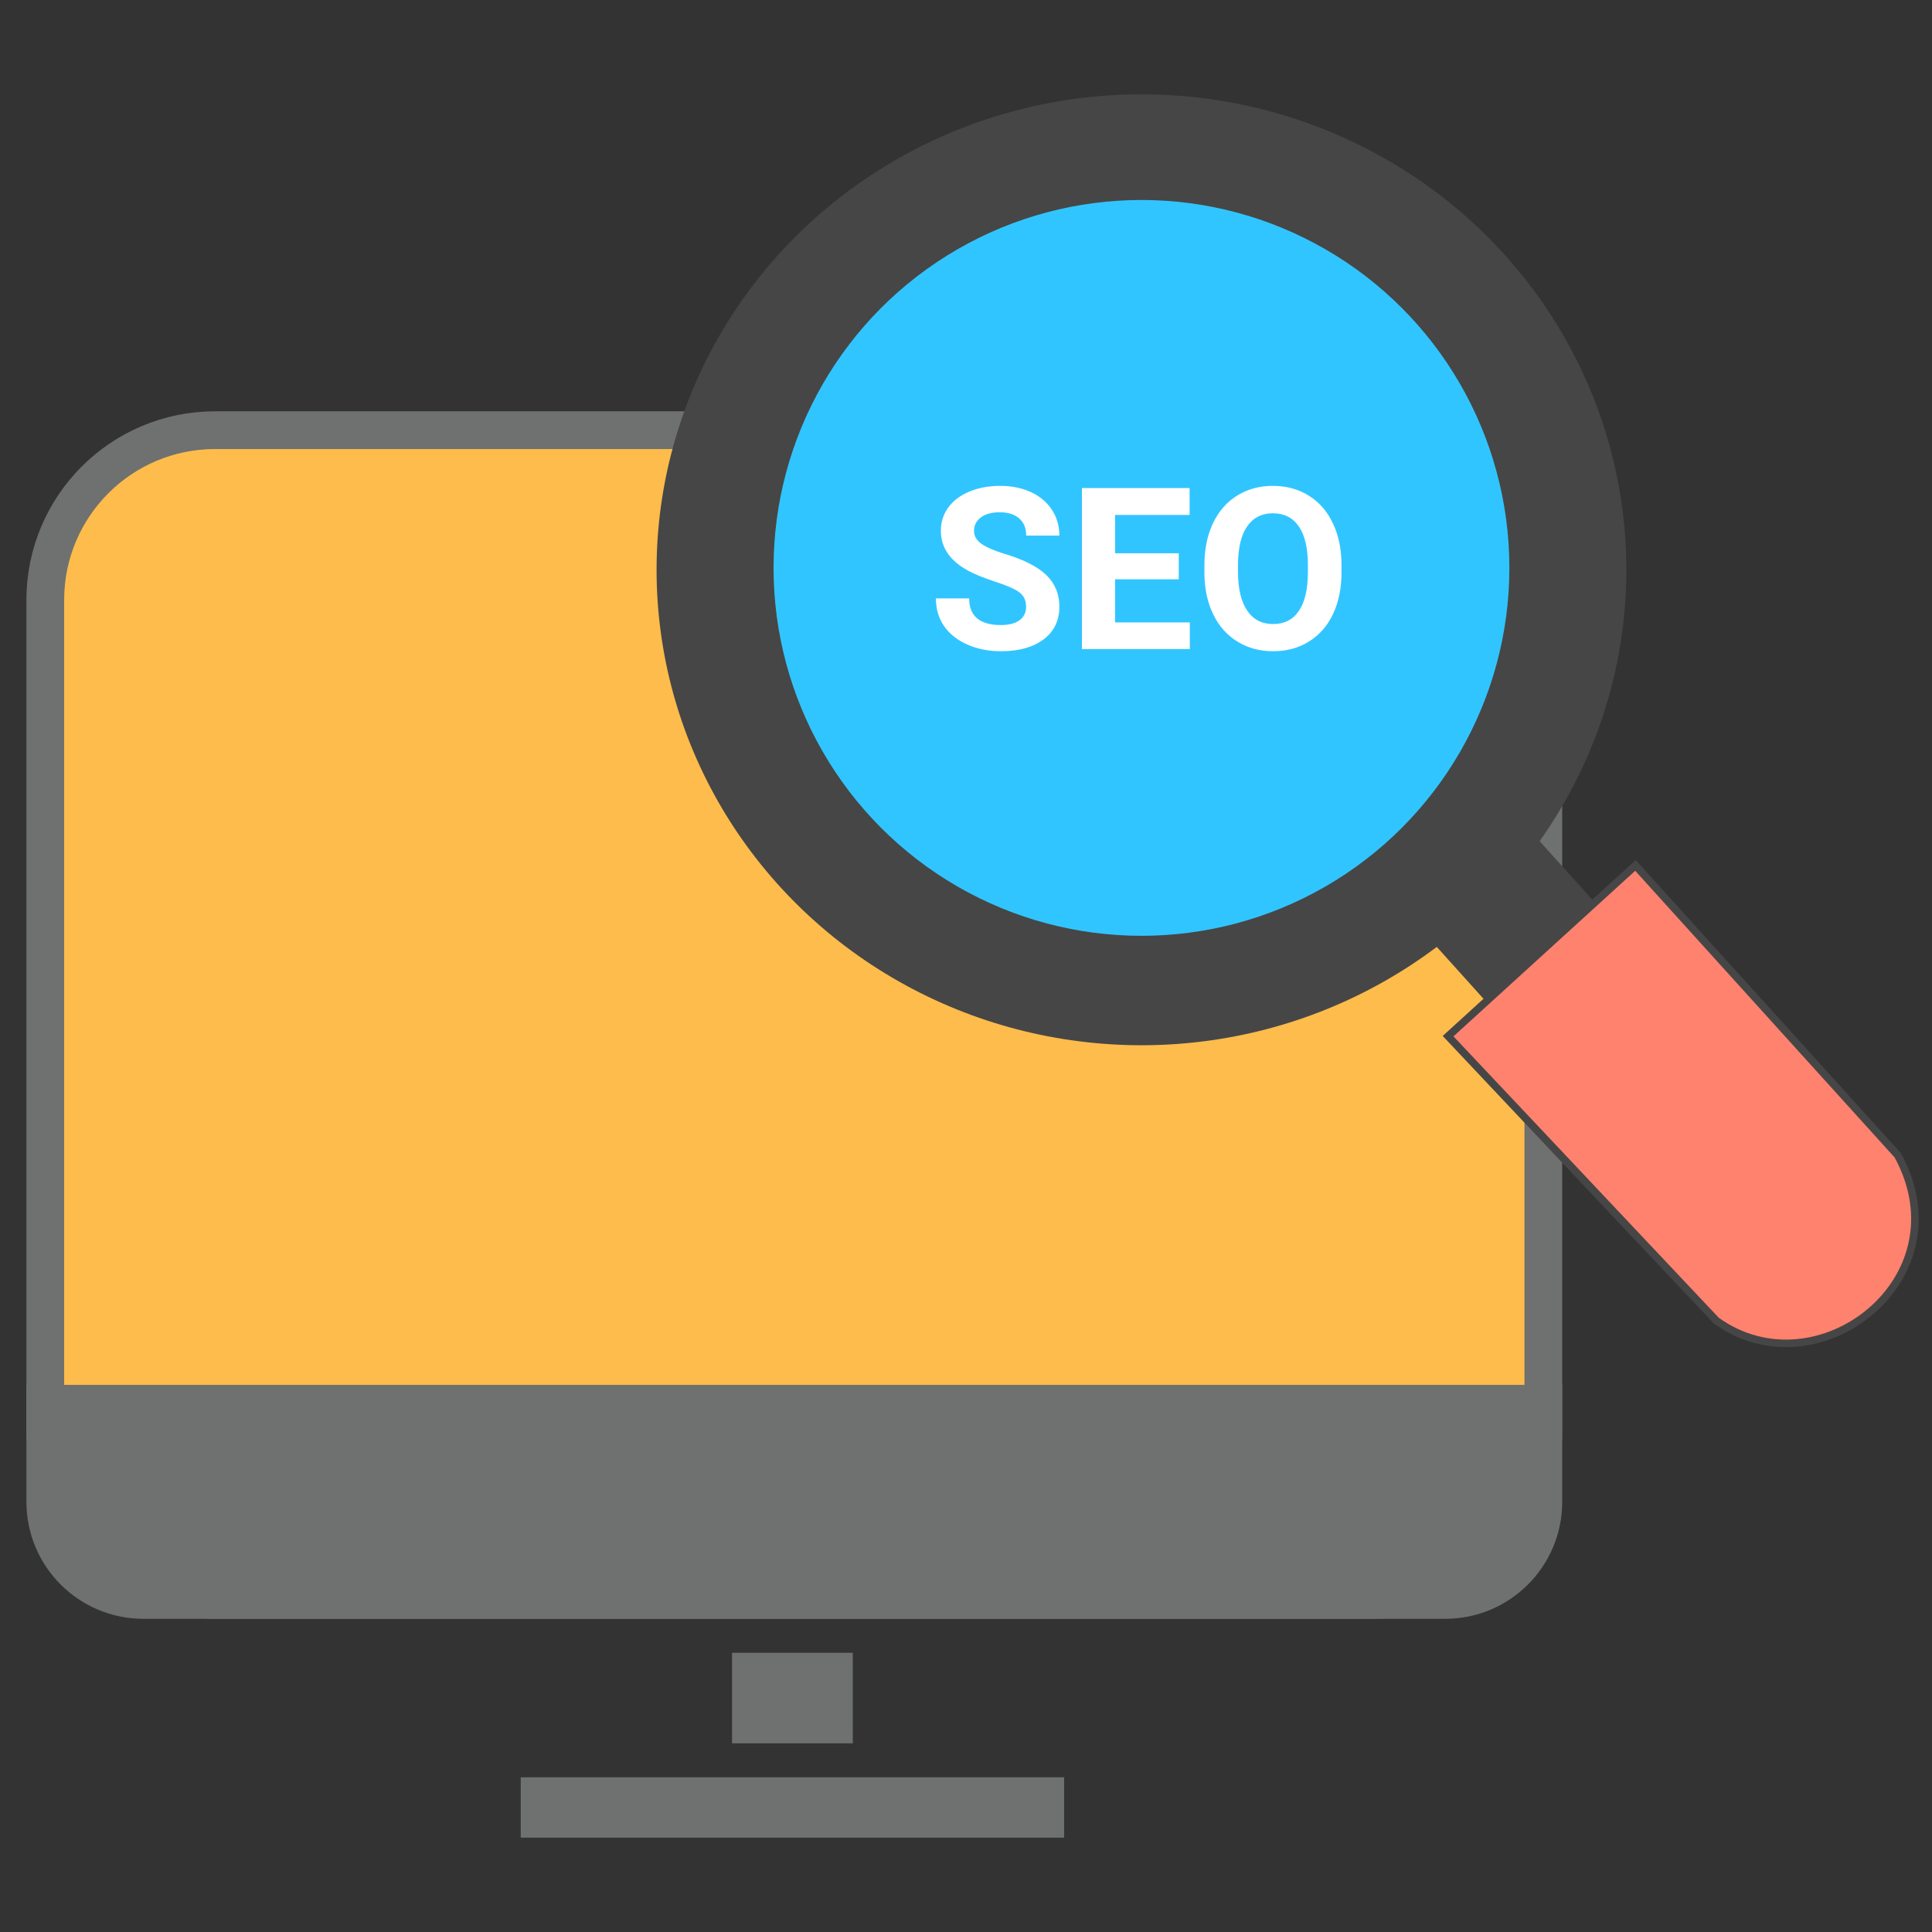 <svg width="512" height="512" viewBox="0 0 512 512" fill="none" xmlns="http://www.w3.org/2000/svg">
<rect x="0" y="0" width="512" height="512" fill="#333333" stroke="none"/>
<rect x="12" y="114" width="397" height="310" rx="45" fill="#FDBC4B" stroke="#6F7070" stroke-width="10"/>
<path d="M7 367H414V398C414 415.121 400.121 429 383 429H38C20.879 429 7 415.121 7 398V367Z" fill="#6F7070"/>
<path d="M194 450V462H210H226V450V438H210H194V450Z" fill="#6F7070"/>
<path d="M138 479V487H210H282V479V471H210H138V479Z" fill="#6F7070"/>
<rect x="371" y="240.1" width="39" height="119" transform="rotate(-42.008 371 240.1)" fill="#464646"/>
<ellipse cx="302.5" cy="151" rx="128.5" ry="126" fill="#464646"/>
<circle cx="302.5" cy="150.5" r="97.5" fill="#31C5FF"/>
<path d="M433.413 229.351L383.758 274.593L454.833 349.976C481.567 369.238 520.912 339.033 502.92 306.162L433.413 229.351Z" fill="#FF826E" stroke="#464646" stroke-width="2"/>
<path d="M271.928 160.809C271.928 159.148 271.342 157.879 270.17 157C268.998 156.102 266.889 155.164 263.842 154.188C260.795 153.191 258.383 152.215 256.605 151.258C251.762 148.641 249.34 145.115 249.34 140.682C249.34 138.377 249.984 136.326 251.273 134.529C252.582 132.713 254.447 131.297 256.869 130.281C259.311 129.266 262.045 128.758 265.072 128.758C268.119 128.758 270.834 129.314 273.217 130.428C275.6 131.521 277.445 133.074 278.754 135.086C280.082 137.098 280.746 139.383 280.746 141.941H271.957C271.957 139.988 271.342 138.475 270.111 137.4C268.881 136.307 267.152 135.76 264.926 135.76C262.777 135.76 261.107 136.219 259.916 137.137C258.725 138.035 258.129 139.227 258.129 140.711C258.129 142.098 258.822 143.26 260.209 144.197C261.615 145.135 263.676 146.014 266.391 146.834C271.391 148.338 275.033 150.203 277.318 152.43C279.604 154.656 280.746 157.43 280.746 160.75C280.746 164.441 279.35 167.342 276.557 169.451C273.764 171.541 270.004 172.586 265.277 172.586C261.996 172.586 259.008 171.99 256.312 170.799C253.617 169.588 251.557 167.938 250.131 165.848C248.725 163.758 248.021 161.336 248.021 158.582H256.84C256.84 163.289 259.652 165.643 265.277 165.643C267.367 165.643 268.998 165.223 270.17 164.383C271.342 163.523 271.928 162.332 271.928 160.809ZM312.387 153.514H295.512V164.939H315.316V172H286.723V129.344H315.258V136.463H295.512V146.629H312.387V153.514ZM355.512 151.639C355.512 155.838 354.77 159.52 353.285 162.684C351.801 165.848 349.672 168.289 346.898 170.008C344.145 171.727 340.98 172.586 337.406 172.586C333.871 172.586 330.717 171.736 327.943 170.037C325.17 168.338 323.021 165.916 321.498 162.771C319.975 159.607 319.203 155.975 319.184 151.873V149.764C319.184 145.564 319.936 141.873 321.439 138.689C322.963 135.486 325.102 133.035 327.855 131.336C330.629 129.617 333.793 128.758 337.348 128.758C340.902 128.758 344.057 129.617 346.811 131.336C349.584 133.035 351.723 135.486 353.227 138.689C354.75 141.873 355.512 145.555 355.512 149.734V151.639ZM346.605 149.705C346.605 145.232 345.805 141.834 344.203 139.51C342.602 137.186 340.316 136.023 337.348 136.023C334.398 136.023 332.123 137.176 330.521 139.48C328.92 141.766 328.109 145.125 328.09 149.559V151.639C328.09 155.994 328.891 159.373 330.492 161.775C332.094 164.178 334.398 165.379 337.406 165.379C340.355 165.379 342.621 164.227 344.203 161.922C345.785 159.598 346.586 156.219 346.605 151.785V149.705Z" fill="white"/>
</svg>
